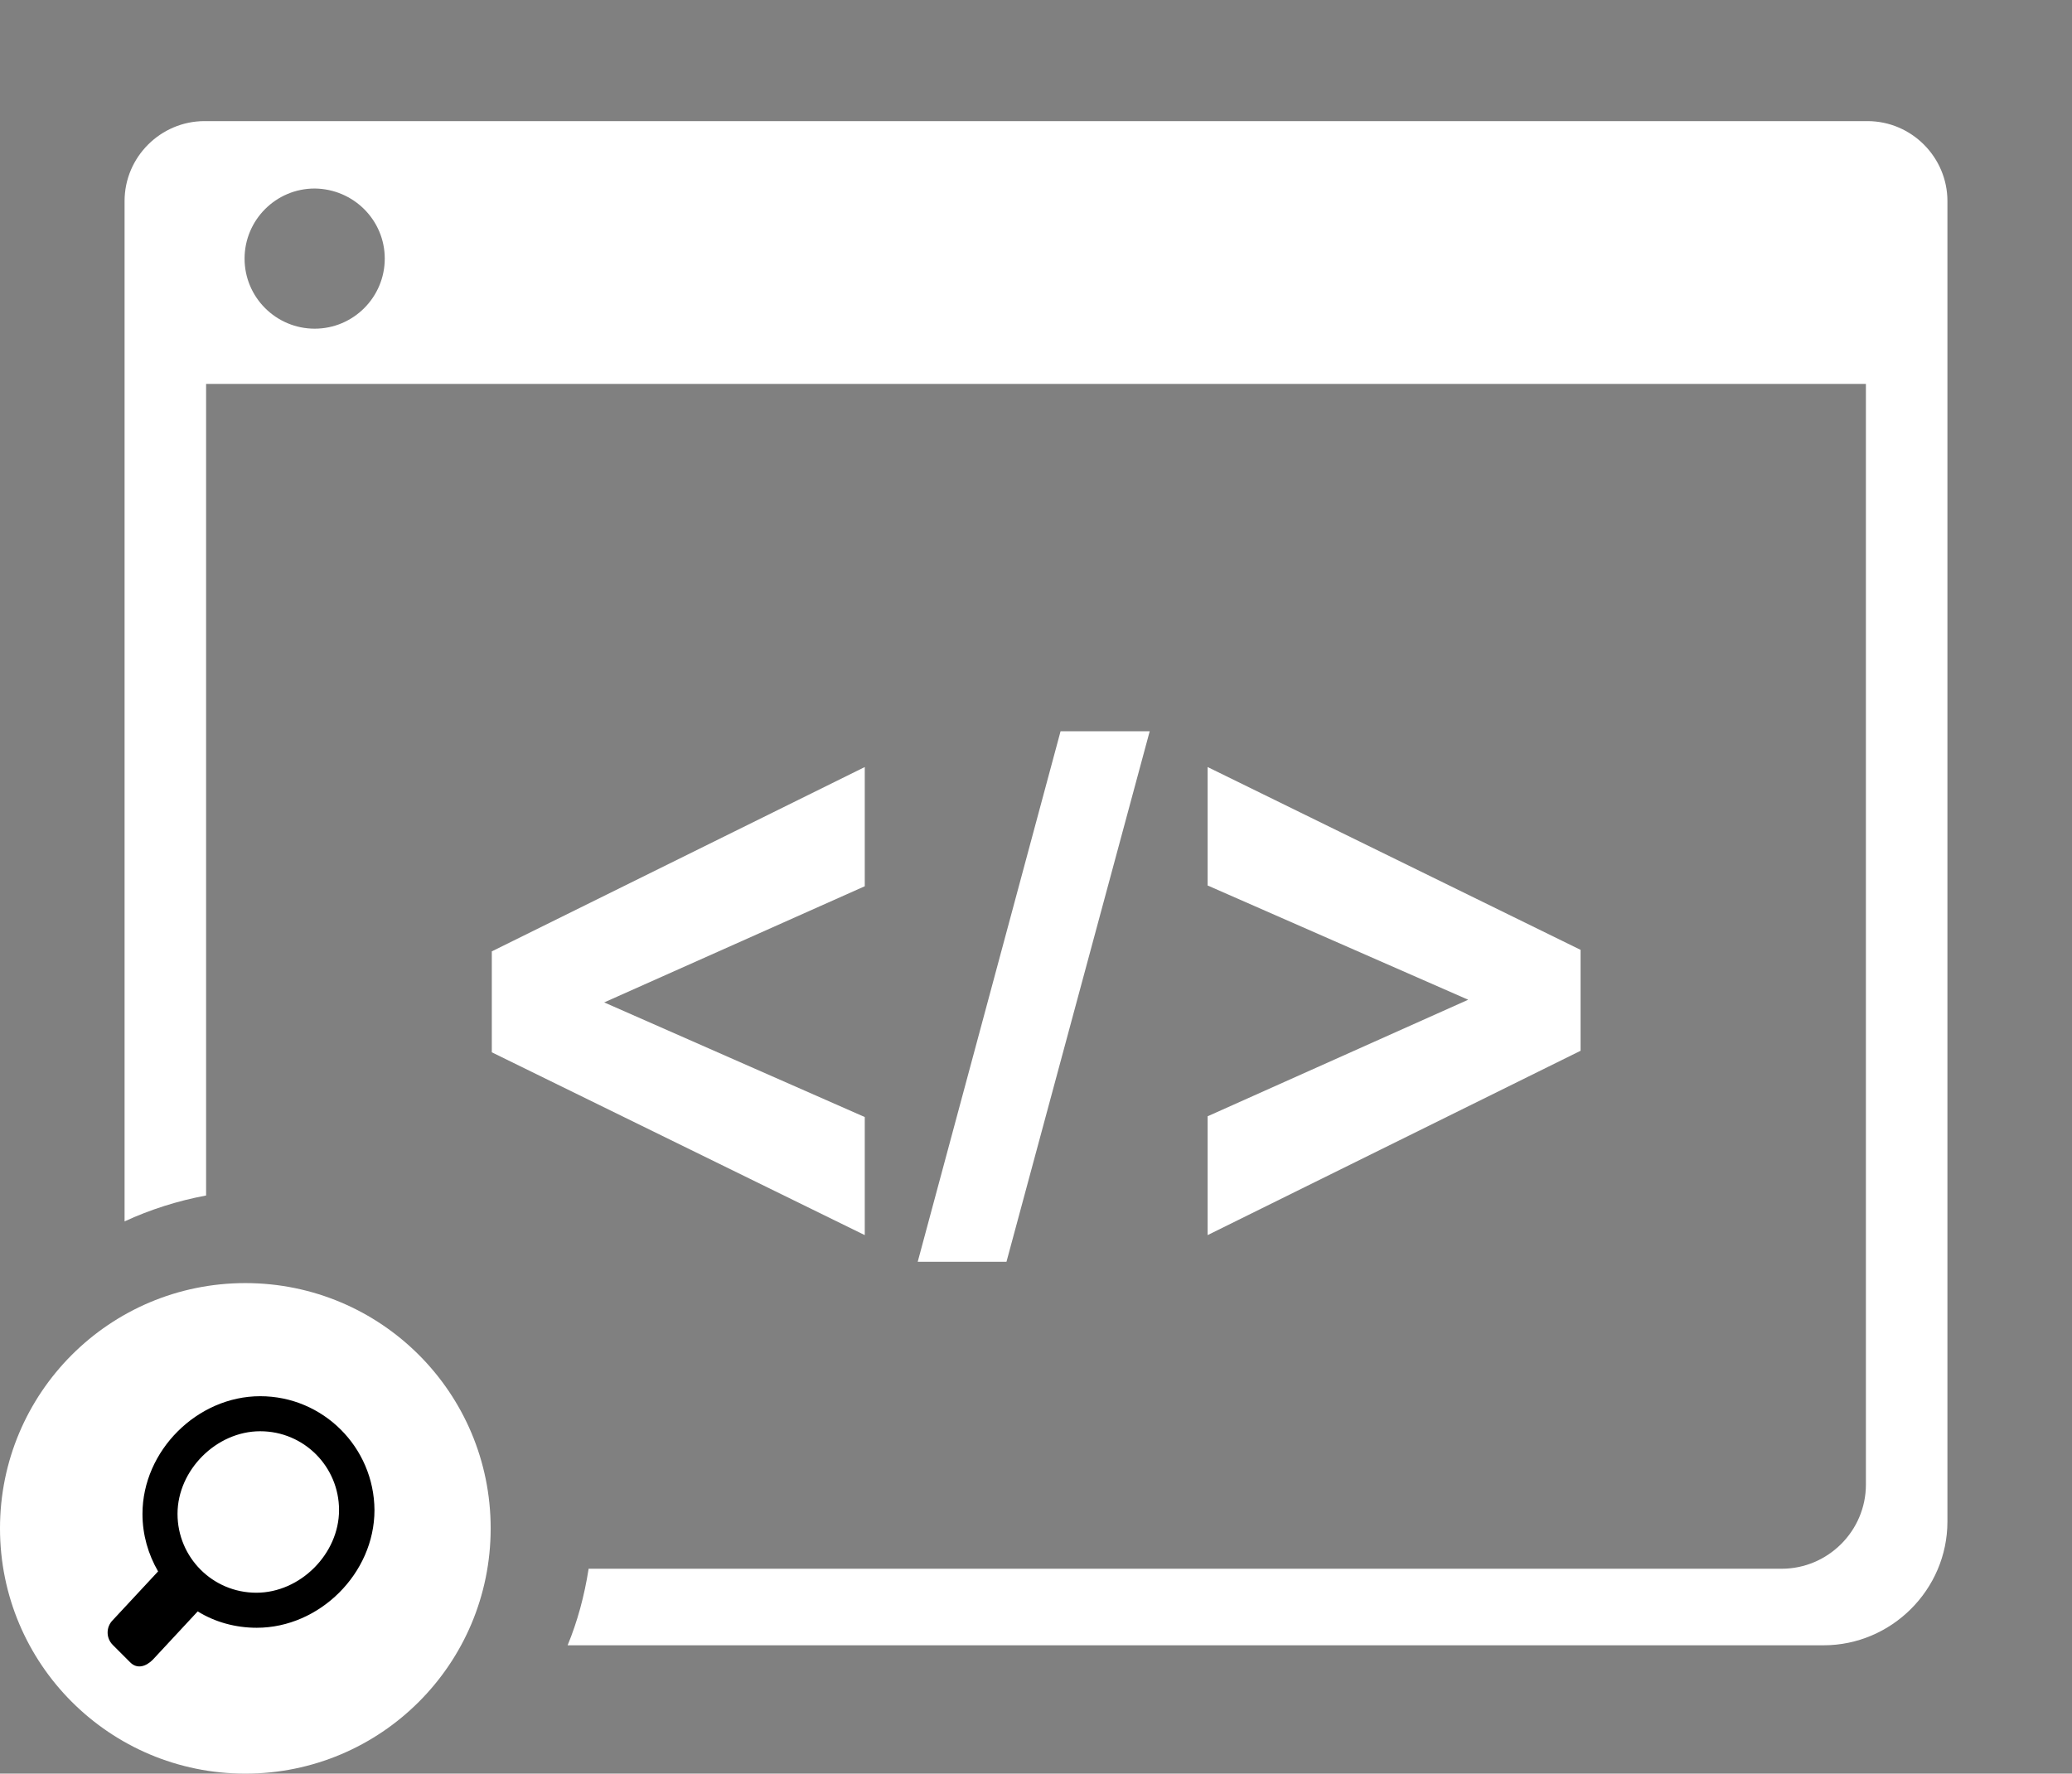 <?xml version="1.0" encoding="utf-8"?>
<!-- Generator: Adobe Illustrator 19.2.1, SVG Export Plug-In . SVG Version: 6.00 Build 0)  -->
<svg version="1.1" id="Layer_2" xmlns="http://www.w3.org/2000/svg" xmlns:xlink="http://www.w3.org/1999/xlink" x="0px" y="0px"
	 viewBox="0 0 543.9 465.7" style="enable-background:new 0 0 543.9 465.7;" xml:space="preserve">
<rect x="0" y="0" width="543.9" height="465.7" fill="#808080" stroke="none"/>
<style type="text/css">
	.st0{fill:#FFFFFF;}
</style>
<g>
	<polygon class="st0" points="264.2,331.3 301.8,192 278.4,192 240.9,331.3 	"/>
	<polygon class="st0" points="317,324.3 414.9,275.9 414.9,249.4 317,201.4 317,232.5 385.4,262.5 317,293.1 	"/>
	<polygon class="st0" points="227,201.4 129.1,249.8 129.1,276.3 227,324.3 227,293.3 158.6,263.2 227,232.7 	"/>
	<path class="st0" d="M154.5,412c-1.1,7-2.9,13.7-5.5,20h329.7c17.8,0,32.5-14.6,32.5-32.5V52.8c0-11.5-9.4-21-21-21H53.7
		c-11.5,0-21,9.4-21,21v267.9c6.7-3.1,13.9-5.4,21.4-6.8V100.8h435.7v289c0,12.2-10,22.1-22.1,22.1H154.5z M101,67.9
		c0,10.1-8.2,18.4-18.4,18.4c-10.1,0-18.4-8.2-18.4-18.4c0-10.1,8.2-18.4,18.4-18.4C92.8,49.6,101,57.8,101,67.9z"/>
	<path class="st0" d="M0,401.3c0,35.6,28.8,64.4,64.4,64.4c35.6,0,64.4-28.8,64.4-64.4s-28.8-64.4-64.4-64.4
		C28.8,336.9,0,365.7,0,401.3z"/>
</g>
<path d="M68.3,366.6c-16.5,0-30.9,14.3-30.9,30.9c0,5.5,1.5,10.6,4.1,15.1l-11.9,12.8c-1.8,1.8-1.8,4.7,0,6.5l4.6,4.6
	c1.8,1.8,4.1,1.1,5.9-0.7l11.8-12.7c4.5,2.8,9.9,4.3,15.5,4.3c16.5,0,30.9-14.3,30.9-30.9C98.2,380,84.8,366.6,68.3,366.6z
	 M68.3,375.8c11.5,0,20.7,9.3,20.7,20.7c0,11.5-10.2,21.7-21.7,21.7c-11.5,0-20.7-9.3-20.7-20.7C46.6,386,56.8,375.8,68.3,375.8z"/>
</svg>
